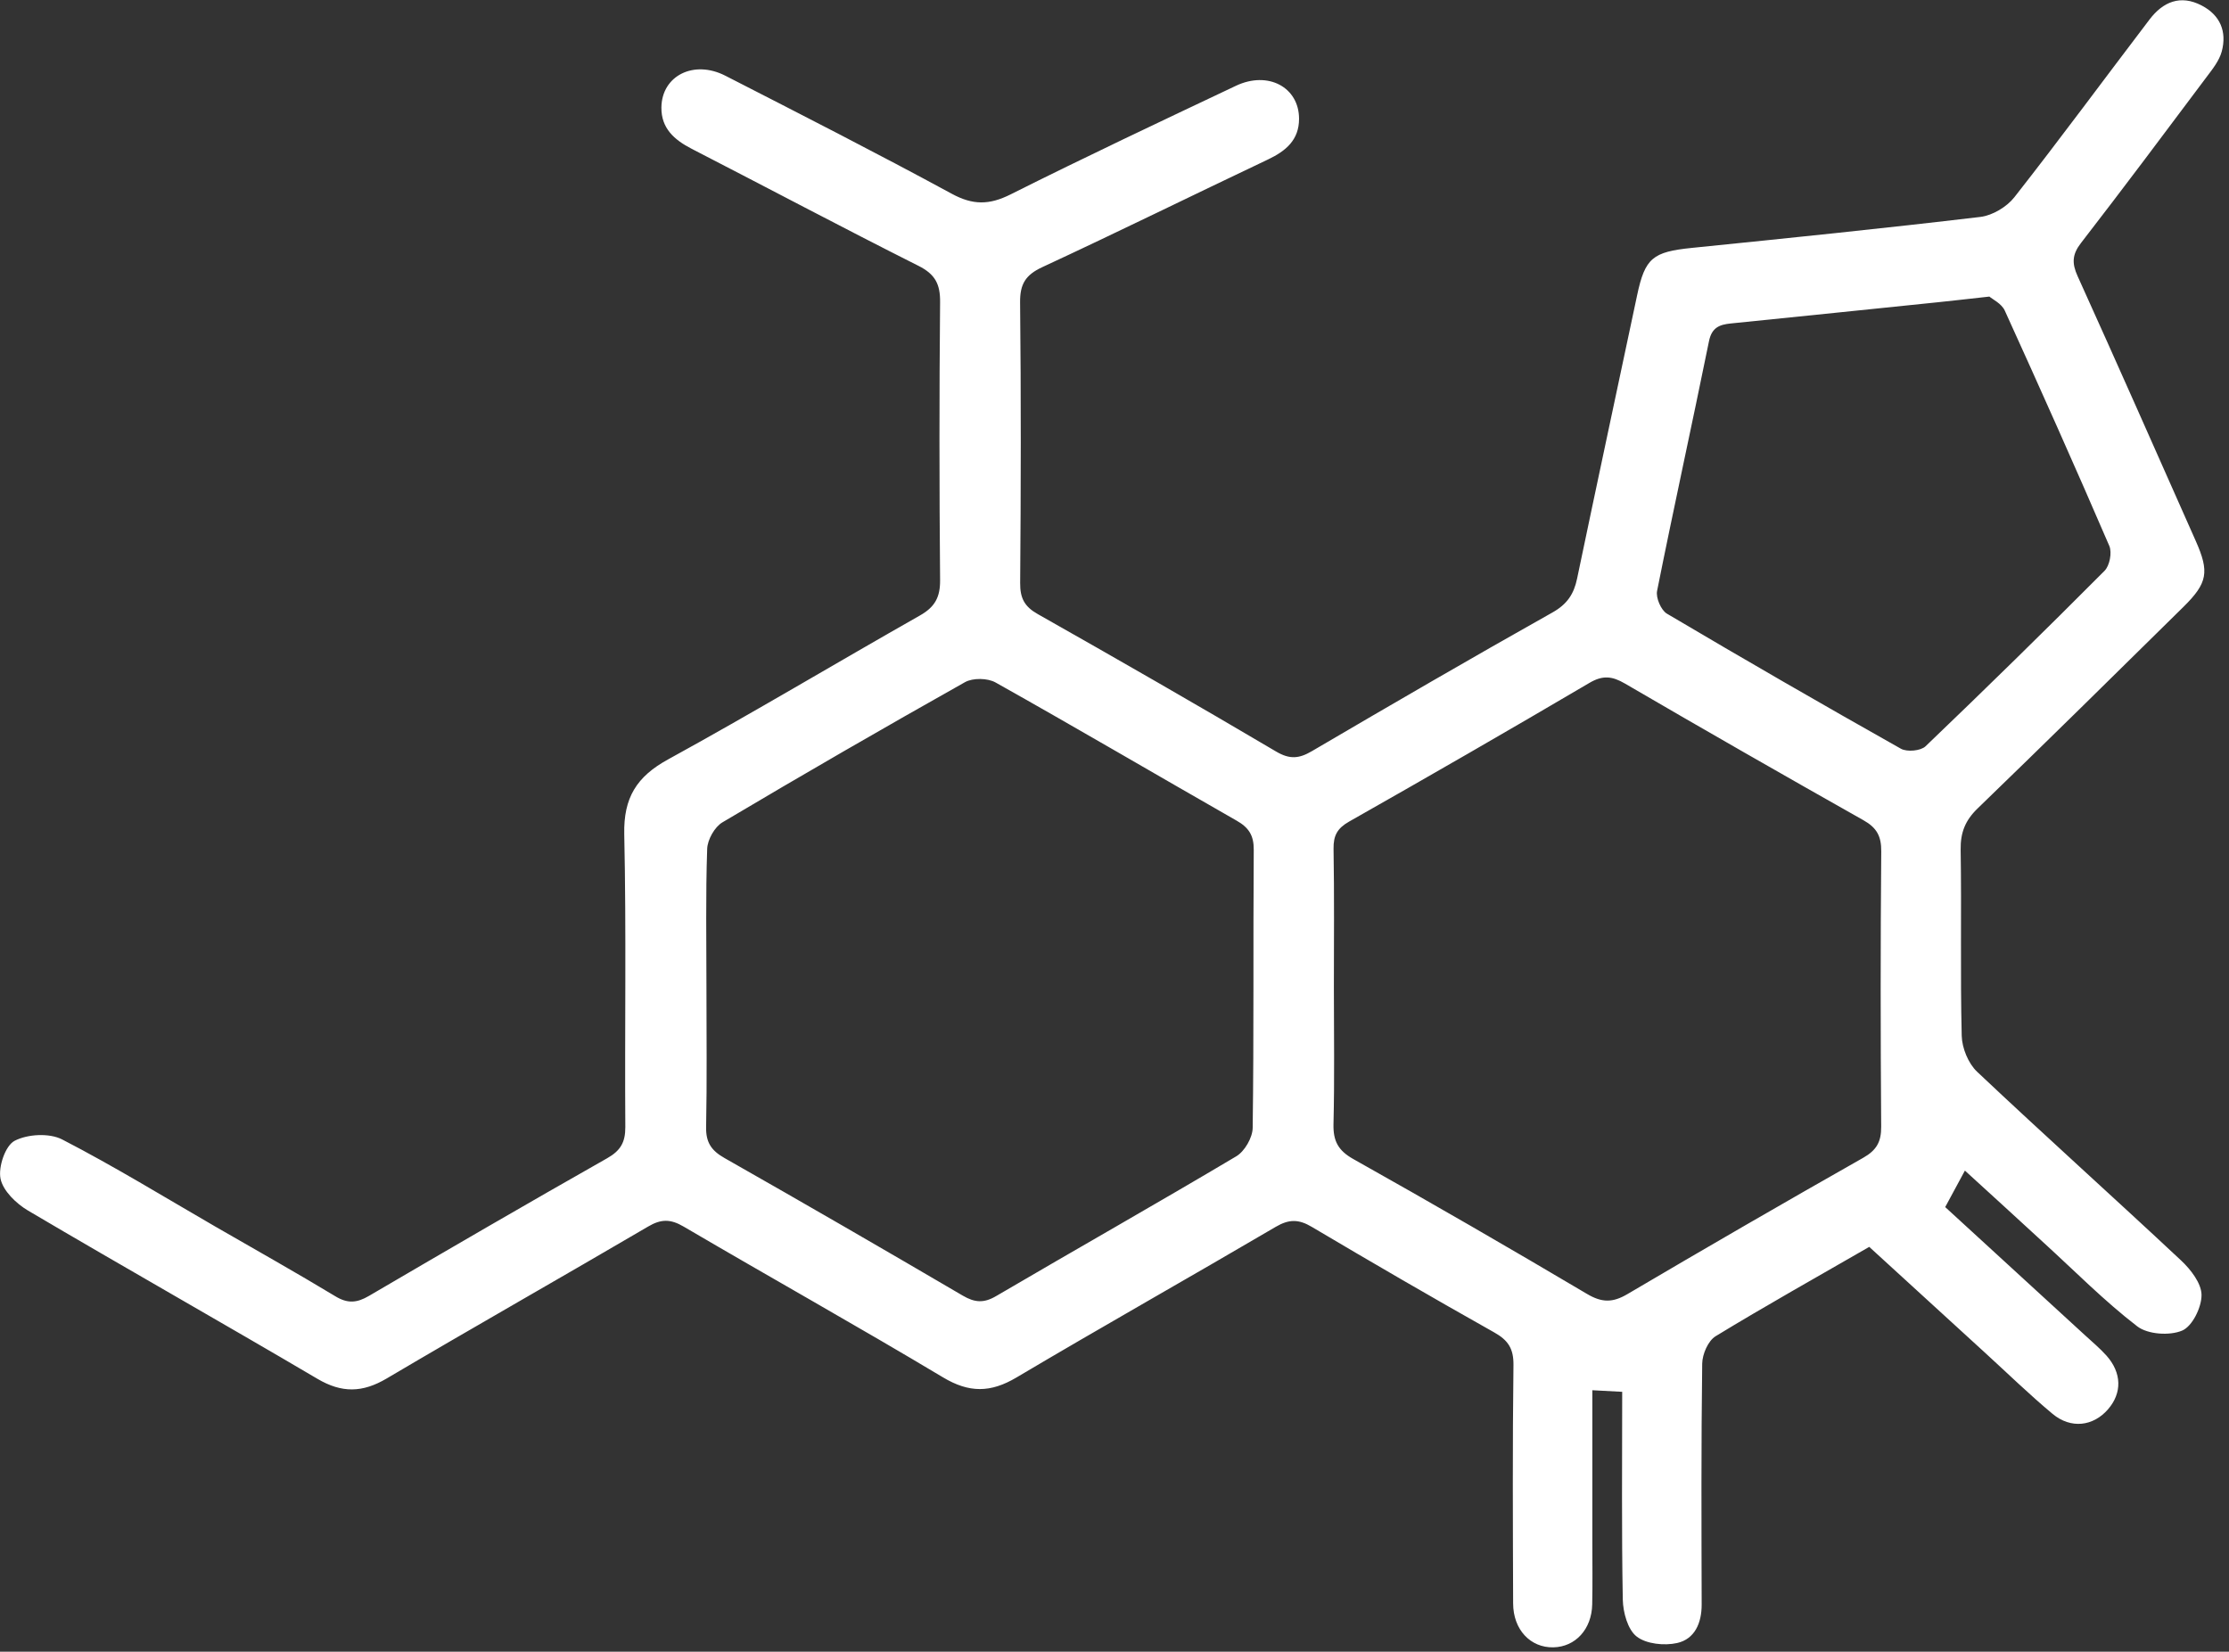 <svg width="336" height="249" viewBox="0 0 336 249" fill="none" xmlns="http://www.w3.org/2000/svg">
<rect x="0" y="0" width="336" height="249" fill="#333333" stroke="none"/>
<path d="M296.19 176.47C295.11 178.47 294.25 180.07 293.22 181.97C300.13 188.3 307.2 194.78 314.26 201.26C315.36 202.27 316.52 203.24 317.52 204.35C319.85 206.96 319.9 210 317.76 212.46C315.54 215.02 312.18 215.45 309.41 213.15C305.87 210.2 302.56 206.97 299.15 203.86C293.36 198.57 287.57 193.27 281.77 187.97C273.88 192.52 266.16 196.84 258.61 201.44C257.48 202.13 256.61 204.15 256.59 205.57C256.43 217.67 256.48 229.77 256.51 241.87C256.52 244.65 255.48 247.09 252.81 247.69C250.88 248.12 248.16 247.84 246.71 246.71C245.36 245.66 244.66 243.07 244.62 241.14C244.43 230.8 244.53 220.46 244.53 209.82C243.05 209.74 241.76 209.67 240.03 209.58C240.03 217.36 240.03 224.93 240.03 232.51C240.03 235.63 240.08 238.75 240.01 241.87C239.93 245.62 237.48 248.27 234.15 248.34C230.7 248.41 228.1 245.68 228.09 241.72C228.05 229.74 227.99 217.76 228.14 205.79C228.17 203.31 227.34 202.04 225.23 200.86C216 195.67 206.84 190.35 197.73 184.95C195.77 183.78 194.3 183.78 192.32 184.94C179.32 192.57 166.19 199.97 153.22 207.66C149.33 209.97 146.1 210.01 142.15 207.64C129.22 199.9 116.05 192.54 103.05 184.91C101.07 183.75 99.65 183.75 97.69 184.91C84.58 192.6 71.35 200.09 58.27 207.82C54.64 209.96 51.53 210.03 47.85 207.86C33.36 199.32 18.71 191.05 4.23 182.5C2.45 181.45 0.45 179.52 0.08 177.69C-0.28 175.91 0.8 172.72 2.2 171.98C4.15 170.96 7.45 170.78 9.38 171.78C17.23 175.83 24.78 180.47 32.44 184.9C38.48 188.39 44.57 191.8 50.54 195.41C52.4 196.54 53.79 196.43 55.6 195.37C67.53 188.38 79.49 181.43 91.52 174.61C93.53 173.47 94.27 172.22 94.26 169.92C94.16 155.2 94.42 140.47 94.1 125.76C93.98 120.27 95.96 117.08 100.71 114.48C113.49 107.47 126 99.97 138.68 92.78C140.92 91.51 141.73 90.04 141.71 87.47C141.59 73.5 141.58 59.52 141.71 45.55C141.74 42.84 140.97 41.34 138.46 40.08C127 34.32 115.67 28.3 104.26 22.43C101.64 21.08 99.66 19.34 99.7 16.19C99.76 11.42 104.57 8.98 109.33 11.41C120.75 17.26 132.18 23.08 143.45 29.2C146.65 30.94 149.11 30.92 152.33 29.31C163.57 23.67 174.95 18.31 186.31 12.93C191.15 10.64 195.82 13.15 195.82 17.91C195.82 21.1 193.83 22.76 191.16 24.03C179.8 29.42 168.52 34.98 157.12 40.27C154.58 41.45 153.74 42.83 153.77 45.6C153.92 59.7 153.89 73.8 153.78 87.89C153.76 90.17 154.43 91.45 156.44 92.58C168.48 99.39 180.47 106.27 192.37 113.3C194.41 114.5 195.81 114.38 197.75 113.24C209.79 106.18 221.85 99.17 234.02 92.33C236.23 91.09 237.25 89.55 237.73 87.23C240.71 72.98 243.76 58.75 246.78 44.51C247.97 38.89 249.13 37.97 255.04 37.37C269.55 35.9 284.05 34.42 298.53 32.7C300.35 32.48 302.5 31.19 303.64 29.74C310.57 20.91 317.22 11.87 324.02 2.94C326.05 0.27 328.68 -0.84 331.88 0.83C334.69 2.29 335.7 4.78 334.91 7.75C334.54 9.13 333.54 10.39 332.65 11.57C326.37 19.95 320.1 28.35 313.69 36.63C312.35 38.36 312.3 39.69 313.18 41.63C319.19 54.9 325.07 68.22 330.98 81.53C333.07 86.23 332.78 87.89 329.12 91.5C318.81 101.66 308.51 111.82 298.1 121.88C296.24 123.68 295.51 125.51 295.55 128.09C295.7 137.44 295.48 146.81 295.71 156.16C295.76 158 296.7 160.31 298.02 161.56C308.18 171.15 318.59 180.48 328.79 190.03C330.24 191.39 331.85 193.47 331.86 195.22C331.87 197.09 330.47 199.94 328.94 200.59C327.05 201.39 323.76 201.17 322.17 199.95C317.24 196.16 312.84 191.7 308.23 187.49C304.27 183.84 300.32 180.24 296.19 176.47ZM201.07 148.89C201.07 155.75 201.18 162.6 201.01 169.45C200.95 171.99 201.7 173.44 204 174.73C215.83 181.37 227.57 188.16 239.24 195.07C241.47 196.39 243.09 196.4 245.3 195.1C257.09 188.15 268.95 181.29 280.86 174.54C282.87 173.4 283.59 172.13 283.57 169.85C283.47 156.02 283.46 142.18 283.58 128.35C283.6 126.06 282.9 124.78 280.91 123.66C268.88 116.87 256.88 110.01 244.95 103.05C243.01 101.92 241.6 101.76 239.57 102.96C227.56 110.03 215.48 116.99 203.36 123.86C201.58 124.87 200.99 125.97 201.02 127.96C201.14 134.93 201.07 141.91 201.07 148.89ZM106.49 148.93C106.49 155.92 106.58 162.91 106.44 169.89C106.39 172.2 107.21 173.44 109.2 174.57C121.23 181.4 133.2 188.33 145.13 195.32C146.94 196.38 148.31 196.48 150.17 195.38C162.21 188.32 174.36 181.45 186.35 174.32C187.62 173.57 188.81 171.5 188.83 170.03C189.02 156.06 188.89 142.08 188.99 128.11C189.01 125.92 188.22 124.74 186.4 123.71C174.28 116.79 162.25 109.72 150.08 102.89C148.88 102.21 146.65 102.17 145.46 102.84C133.19 109.74 121 116.78 108.9 123.97C107.72 124.67 106.65 126.58 106.6 127.97C106.36 134.95 106.49 141.94 106.49 148.93ZM299.88 44.71C296.62 45.07 294.39 45.33 292.16 45.56C281.75 46.63 271.34 47.71 260.93 48.76C259.22 48.93 258.03 49.35 257.61 51.45C255.06 64.01 252.3 76.52 249.79 89.08C249.58 90.11 250.38 91.98 251.27 92.51C262.95 99.42 274.71 106.21 286.54 112.87C287.46 113.39 289.52 113.2 290.25 112.51C299.35 103.8 308.35 94.98 317.24 86.05C318.01 85.28 318.39 83.3 317.96 82.3C312.84 70.42 307.56 58.6 302.2 46.82C301.71 45.75 300.32 45.1 299.88 44.71Z" fill="white"/>
</svg>
